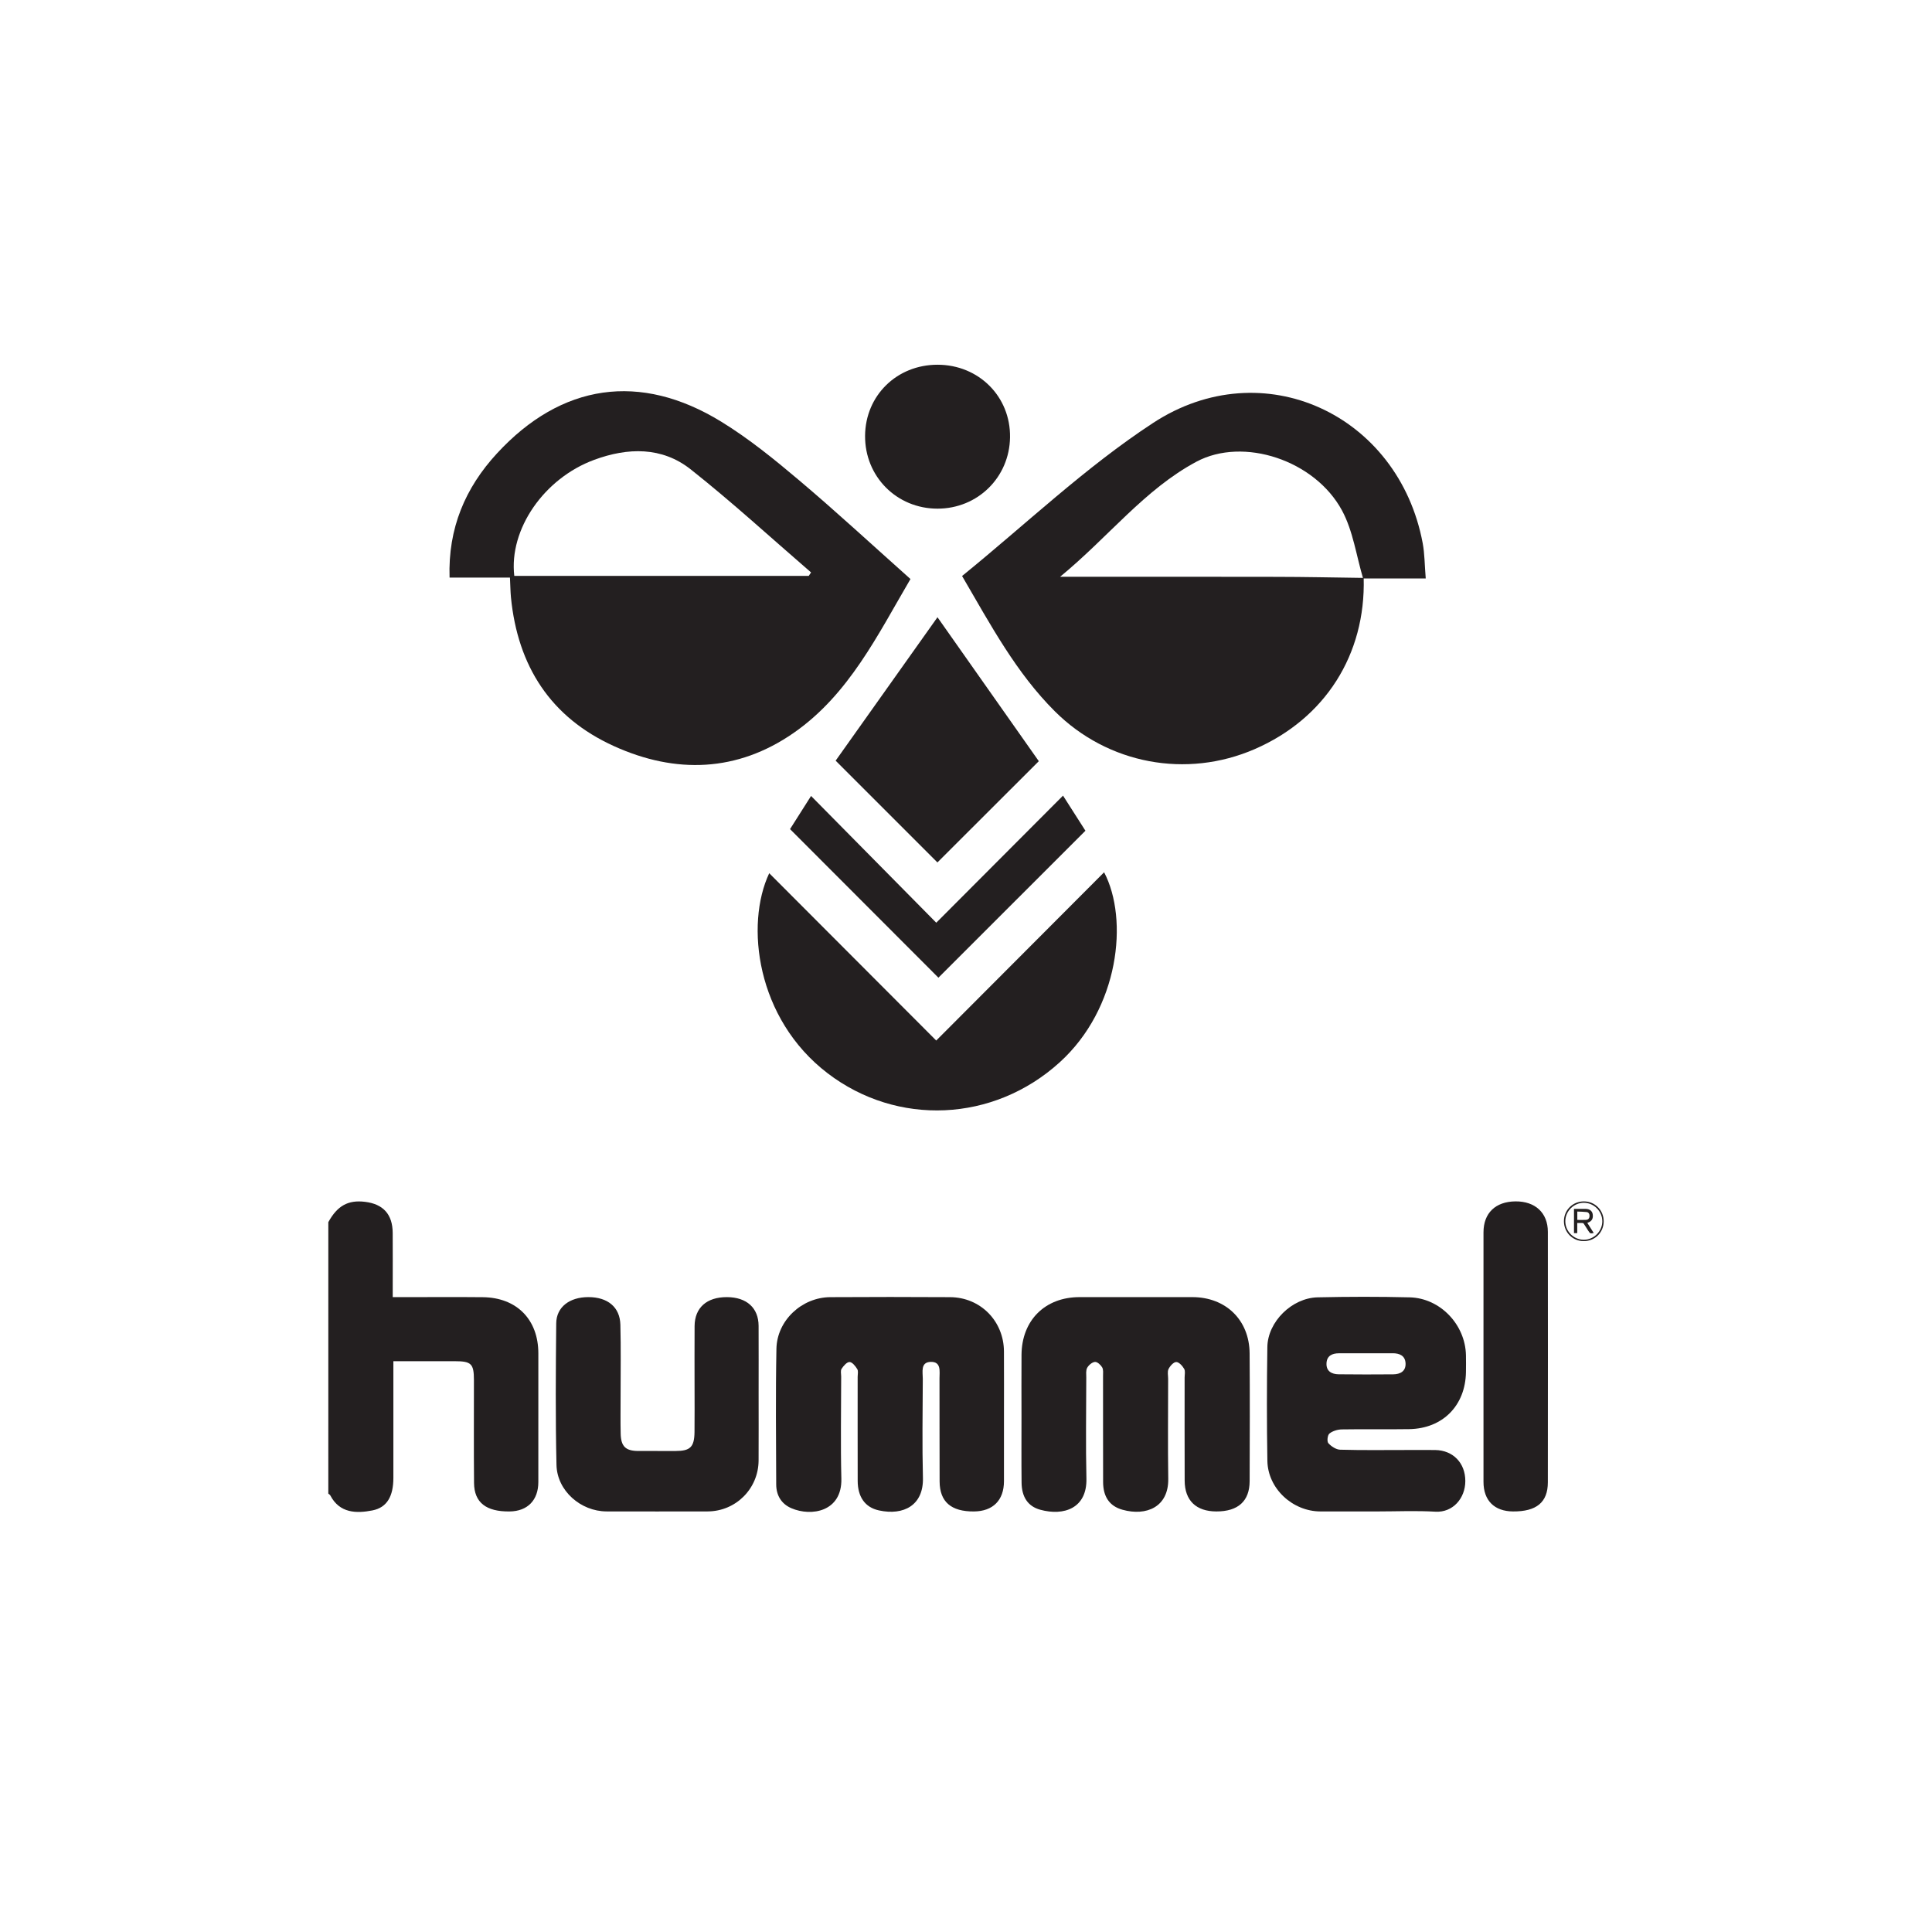 <?xml version="1.0" encoding="utf-8"?>
<!-- Generator: Adobe Illustrator 26.0.2, SVG Export Plug-In . SVG Version: 6.00 Build 0)  -->
<svg version="1.1" id="Layer_1" xmlns="http://www.w3.org/2000/svg" xmlns:xlink="http://www.w3.org/1999/xlink" x="0px" y="0px"
	 viewBox="0 0 1700.79 1700.79" style="enable-background:new 0 0 1700.79 1700.79;" xml:space="preserve">
<style type="text/css">
	.st0{fill:#F05A2A;}
	.st1{fill:#231F20;}
</style>
<g>
	<g>
		<path class="st1" d="M289.03,1075.9c7.96-14.49,17.42-19.72,32.33-17.9c16.04,1.96,24.23,11.05,24.34,27.3
			c0.11,15.4,0.03,30.8,0.03,46.21c0,3.11,0,6.23,0,10.39c4.21,0,7.32,0,10.44,0c22.96,0,45.92-0.18,68.87,0.05
			c29.84,0.3,48.87,19.69,48.88,49.44c0.02,37.78,0.02,75.56-0.01,113.34c-0.01,15.94-9.53,25.64-25.21,25.84
			c-20.7,0.27-31.23-7.82-31.39-25.04c-0.29-30.22-0.06-60.45-0.1-90.67c-0.02-14.34-2.31-16.55-16.84-16.56
			c-17.65-0.01-35.3,0-54.07,0c0,4.06,0,7.16,0,10.25c0,30.8,0.01,61.61,0,92.41c0,16.25-5.6,26.18-18.46,28.7
			c-13.98,2.74-28.85,2.58-37.05-13.19c-0.34-0.66-1.17-1.08-1.77-1.6C289.03,1235.21,289.03,1155.55,289.03,1075.9z"/>
		<path class="st1" d="M883.83,1247.29c0,18.9,0.02,37.79-0.01,56.69c-0.02,16.73-9.69,26.45-26.39,26.59
			c-20.06,0.17-30.15-8.41-30.26-26.33c-0.18-30.23,0.01-60.46-0.1-90.7c-0.02-6.13,1.72-14.8-7.58-14.64
			c-9.38,0.15-7.1,8.91-7.13,14.95c-0.12,29.07-0.61,58.15,0.12,87.2c0.6,24.01-16.88,33.34-38.73,28.6
			c-12.41-2.69-18.66-12.1-18.7-25.94c-0.08-30.52-0.02-61.05-0.03-91.57c0-2.32,0.71-5.14-0.33-6.86c-1.61-2.64-4.43-6.21-6.8-6.26
			c-2.36-0.05-5.34,3.41-7.02,5.99c-1.08,1.66-0.36,4.52-0.36,6.84c-0.01,29.94-0.59,59.9,0.16,89.82
			c0.73,29.1-26.38,33.66-44.04,26.03c-8.77-3.79-13.27-11.32-13.31-20.84c-0.14-39.82-0.58-79.66,0.19-119.47
			c0.48-25,22.38-45.31,47.38-45.47c35.17-0.21,70.35-0.21,105.52,0c26.71,0.15,47.26,21.03,47.4,47.79
			C883.91,1208.92,883.83,1228.1,883.83,1247.29z"/>
		<path class="st1" d="M899.25,1246.74c-0.01-18.02-0.11-36.04,0.02-54.06c0.22-30.41,20.72-50.76,51.04-50.79
			c33.14-0.03,66.27-0.04,99.41,0c29.43,0.04,50.15,20.2,50.35,49.54c0.26,37.49,0.16,74.99,0.02,112.49
			c-0.07,17.63-10.23,26.67-29.25,26.64c-17.86-0.03-27.88-9.59-27.95-27.12c-0.12-30.23-0.03-60.46-0.04-90.69
			c0-2.61,0.75-5.73-0.4-7.71c-1.52-2.63-4.58-6.03-6.97-6.02c-2.34,0.01-5.45,3.48-6.78,6.16c-1.16,2.35-0.36,5.69-0.36,8.6
			c-0.01,29.36-0.34,58.72,0.1,88.07c0.37,24.75-19.22,33.08-40.28,27.22c-11.71-3.26-17.03-11.77-17.07-24.39
			c-0.09-31.1-0.02-62.2-0.06-93.3c0-2.59,0.41-5.63-0.76-7.65c-1.28-2.21-4.31-4.98-6.34-4.8c-2.5,0.22-5.55,2.8-6.86,5.19
			c-1.27,2.3-0.8,5.65-0.8,8.54c-0.04,29.65-0.56,59.31,0.13,88.94c0.62,26.15-19.79,33.16-40.6,27.47
			c-11.12-3.04-16.36-11.48-16.48-23.89C899.11,1285.7,899.25,1266.22,899.25,1246.74z"/>
		<path class="st1" d="M1212.17,1330.56c-16.56,0-33.11,0.01-49.67,0c-24.6-0.01-46.38-20.14-46.79-44.54
			c-0.56-33.39-0.52-66.81-0.02-100.21c0.33-22.22,21.59-43.22,44.28-43.73c27-0.6,54.04-0.66,81.03,0.01
			c26.91,0.67,49.05,24.08,49.52,51.03c0.09,4.94,0.08,9.88,0,14.81c-0.48,29.47-20.45,49.7-49.99,50.18
			c-19.75,0.32-39.51-0.11-59.25,0.23c-3.75,0.06-8.11,1.37-10.95,3.64c-1.68,1.35-2.31,6.97-0.96,8.47
			c2.54,2.84,6.81,5.66,10.44,5.76c19.45,0.55,38.92,0.26,58.38,0.26c8.42,0,16.85-0.1,25.27,0.02c15.7,0.23,26.51,11.41,26.5,27.28
			c-0.01,15.29-11.02,27.92-26.4,27C1246.49,1329.78,1229.3,1330.56,1212.17,1330.56z M1202.21,1191.32
			c-7.85,0-15.7-0.02-23.55,0.01c-5.93,0.02-10.56,2.19-10.9,8.7c-0.37,7.11,4.54,9.71,10.7,9.79c15.98,0.2,31.97,0.16,47.96,0.04
			c6.25-0.05,11.23-2.7,10.94-9.62c-0.29-6.82-5.3-9.01-11.61-8.94C1217.91,1191.38,1210.06,1191.32,1202.21,1191.32z"/>
		<path class="st1" d="M667.83,1227.31c0,19.47,0.09,38.94-0.02,58.41c-0.14,24.86-20.09,44.76-44.9,44.82
			c-29.64,0.07-59.28,0.06-88.92,0c-22.78-0.05-43.58-18.18-44.1-40.93c-0.95-41.53-0.64-83.1-0.23-124.65
			c0.14-14.37,11.8-23.11,28.36-23.08c16.96,0.02,27.72,8.8,28.12,24.3c0.55,20.91,0.17,41.84,0.19,62.77
			c0.01,11.04-0.19,22.09,0.07,33.13c0.26,11.27,4.35,15.18,15.36,15.25c11.04,0.07,22.09,0.04,33.13,0.01
			c12.78-0.03,16.35-3.51,16.51-16.64c0.16-13.37,0.04-26.74,0.04-40.1c0-17.73-0.09-35.45,0.03-53.18
			c0.1-16.23,10.69-25.61,28.52-25.53c17.32,0.08,27.75,9.45,27.83,25.27C667.91,1187.21,667.83,1207.26,667.83,1227.31z"/>
		<path class="st1" d="M1305.95,1194.71c0-36.62-0.01-73.24,0.01-109.86c0.01-16.91,10.49-27.05,28.07-27.24
			c17.41-0.19,28.58,10.08,28.59,26.75c0.07,73.53,0.08,147.06-0.01,220.59c-0.02,17.62-10.02,25.76-30.71,25.61
			c-16.38-0.12-25.93-9.64-25.94-25.99C1305.94,1267.95,1305.95,1231.33,1305.95,1194.71z"/>
		<g>
			<path class="st1" d="M1394.17,1092.61c-9.78-0.02-17.42-7.74-17.4-17.59c0.02-9.79,7.73-17.42,17.59-17.4
				c9.78,0.01,17.43,7.75,17.41,17.59C1411.73,1085,1404.02,1092.62,1394.17,1092.61z M1410.55,1075.18
				c0.04-8.84-7.34-16.3-16.18-16.35c-8.84-0.05-16.32,7.31-16.39,16.14c-0.08,8.9,7.36,16.41,16.26,16.43
				C1403.07,1091.41,1410.51,1084.01,1410.55,1075.18z"/>
			<path class="st1" d="M1388.49,1076.63c0,3.05,0,5.94,0,8.94c-1.01,0-1.88,0-2.87,0c0-7.02,0-14.08,0-21.37c1.66,0,3.35,0,5.04,0
				c1.81,0,3.62-0.04,5.43,0.01c3.31,0.09,5.55,1.86,6,4.64c0.61,3.81-0.76,6.26-4.19,7.45c-0.14,0.05-0.28,0.11-0.55,0.21
				c1.89,2.99,3.77,5.94,5.65,8.92c-2.78,0.67-3.25,0.48-4.67-1.76c-1.32-2.08-2.63-4.16-3.98-6.22c-0.22-0.34-0.62-0.77-0.95-0.79
				C1391.81,1076.58,1390.21,1076.63,1388.49,1076.63z M1388.54,1073.91c2.7,0,5.26,0.13,7.8-0.04c1.92-0.13,2.89-1.41,2.98-3.36
				c0.08-1.81-0.84-3.33-2.59-3.52c-2.71-0.31-5.45-0.3-8.19-0.43C1388.54,1069.2,1388.54,1071.5,1388.54,1073.91z"/>
		</g>
	</g>
	<path class="st1" d="M1200.49,508.75c1.86,67.47-33.97,123.79-95.87,150.69c-60.25,26.18-129.35,13.18-175.9-33.14
		c-33.99-33.83-56.35-75.6-81.78-119.23c55.92-45.39,108.38-95.62,168.13-134.73c96.65-63.26,216.14-7.5,237.36,105.82
		c1.74,9.28,1.68,18.9,2.68,31.1c-19.27,0-37.2,0-55.13,0c-5.98-20.05-8.83-41.78-18.54-59.81c-23.9-44.36-86.87-65.11-128.21-43
		c-45.74,24.47-77.21,66.15-120.02,101.31c9.77,0,14.65,0,19.52,0c56.93,0,113.85-0.1,170.78,0.05
		C1149.17,507.84,1174.83,508.41,1200.49,508.75z"/>
	<path class="st1" d="M448.93,508.48c-18.21,0-35.15,0-53.16,0c-1.42-43.39,13.78-79.01,41.74-109.34
		c56.69-61.49,125.95-71.78,197.41-27.93c24.33,14.93,46.81,33.21,68.68,51.69c33,27.88,64.73,57.27,97.91,86.83
		c-28.85,49.12-54.19,101.74-102.9,135.52c-49.56,34.37-103.71,36.24-158.05,11.61c-55.93-25.34-84.82-70.53-90.76-131.05
		C449.33,520.82,449.29,515.8,448.93,508.48z M711.96,506.97c0.68-1.02,1.35-2.03,2.03-3.05c-35.21-30.38-69.51-61.91-105.95-90.73
		c-25.35-20.04-55.35-19.3-84.94-8.39c-44.22,16.3-75.16,61.16-70.36,102.17C539.11,506.97,625.53,506.97,711.96,506.97z"/>
	<path class="st1" d="M677.17,768.71c48.75,48.84,97.28,97.46,147.02,147.3c50.33-50.44,98.93-99.15,147.79-148.12
		c21.79,41.6,13.23,119.9-39.2,167.39c-58.28,52.8-143.03,56.29-204.19,9.56C665.69,896.8,655.87,813.84,677.17,768.71z"/>
	<path class="st1" d="M825.29,543.37c31.01,44.05,60.52,85.97,89.2,126.72c-30.68,30.63-60.48,60.4-89.26,89.14
		c-28.54-28.54-58.36-58.35-89.6-89.59C764.1,629.54,793.97,587.47,825.29,543.37z"/>
	<path class="st1" d="M935.81,700.41c7.84,12.29,14.24,22.32,19.72,30.91c-44.25,44.24-87.63,87.59-129.42,129.36
		c-41.74-41.8-85.31-85.43-130.62-130.8c4.35-6.86,10.95-17.25,18.51-29.18c37.39,37.86,73.45,74.36,110.22,111.59
		C861.63,774.78,898.05,738.27,935.81,700.41z"/>
	<path class="st1" d="M825.31,321.08c36.34,0.01,64.38,28.08,63.85,63.92c-0.52,35.26-28.48,62.77-63.83,62.78
		c-35.97,0.01-64.1-28.35-63.78-64.28C761.88,348.14,789.52,321.08,825.31,321.08z"/>
</g>
</svg>

